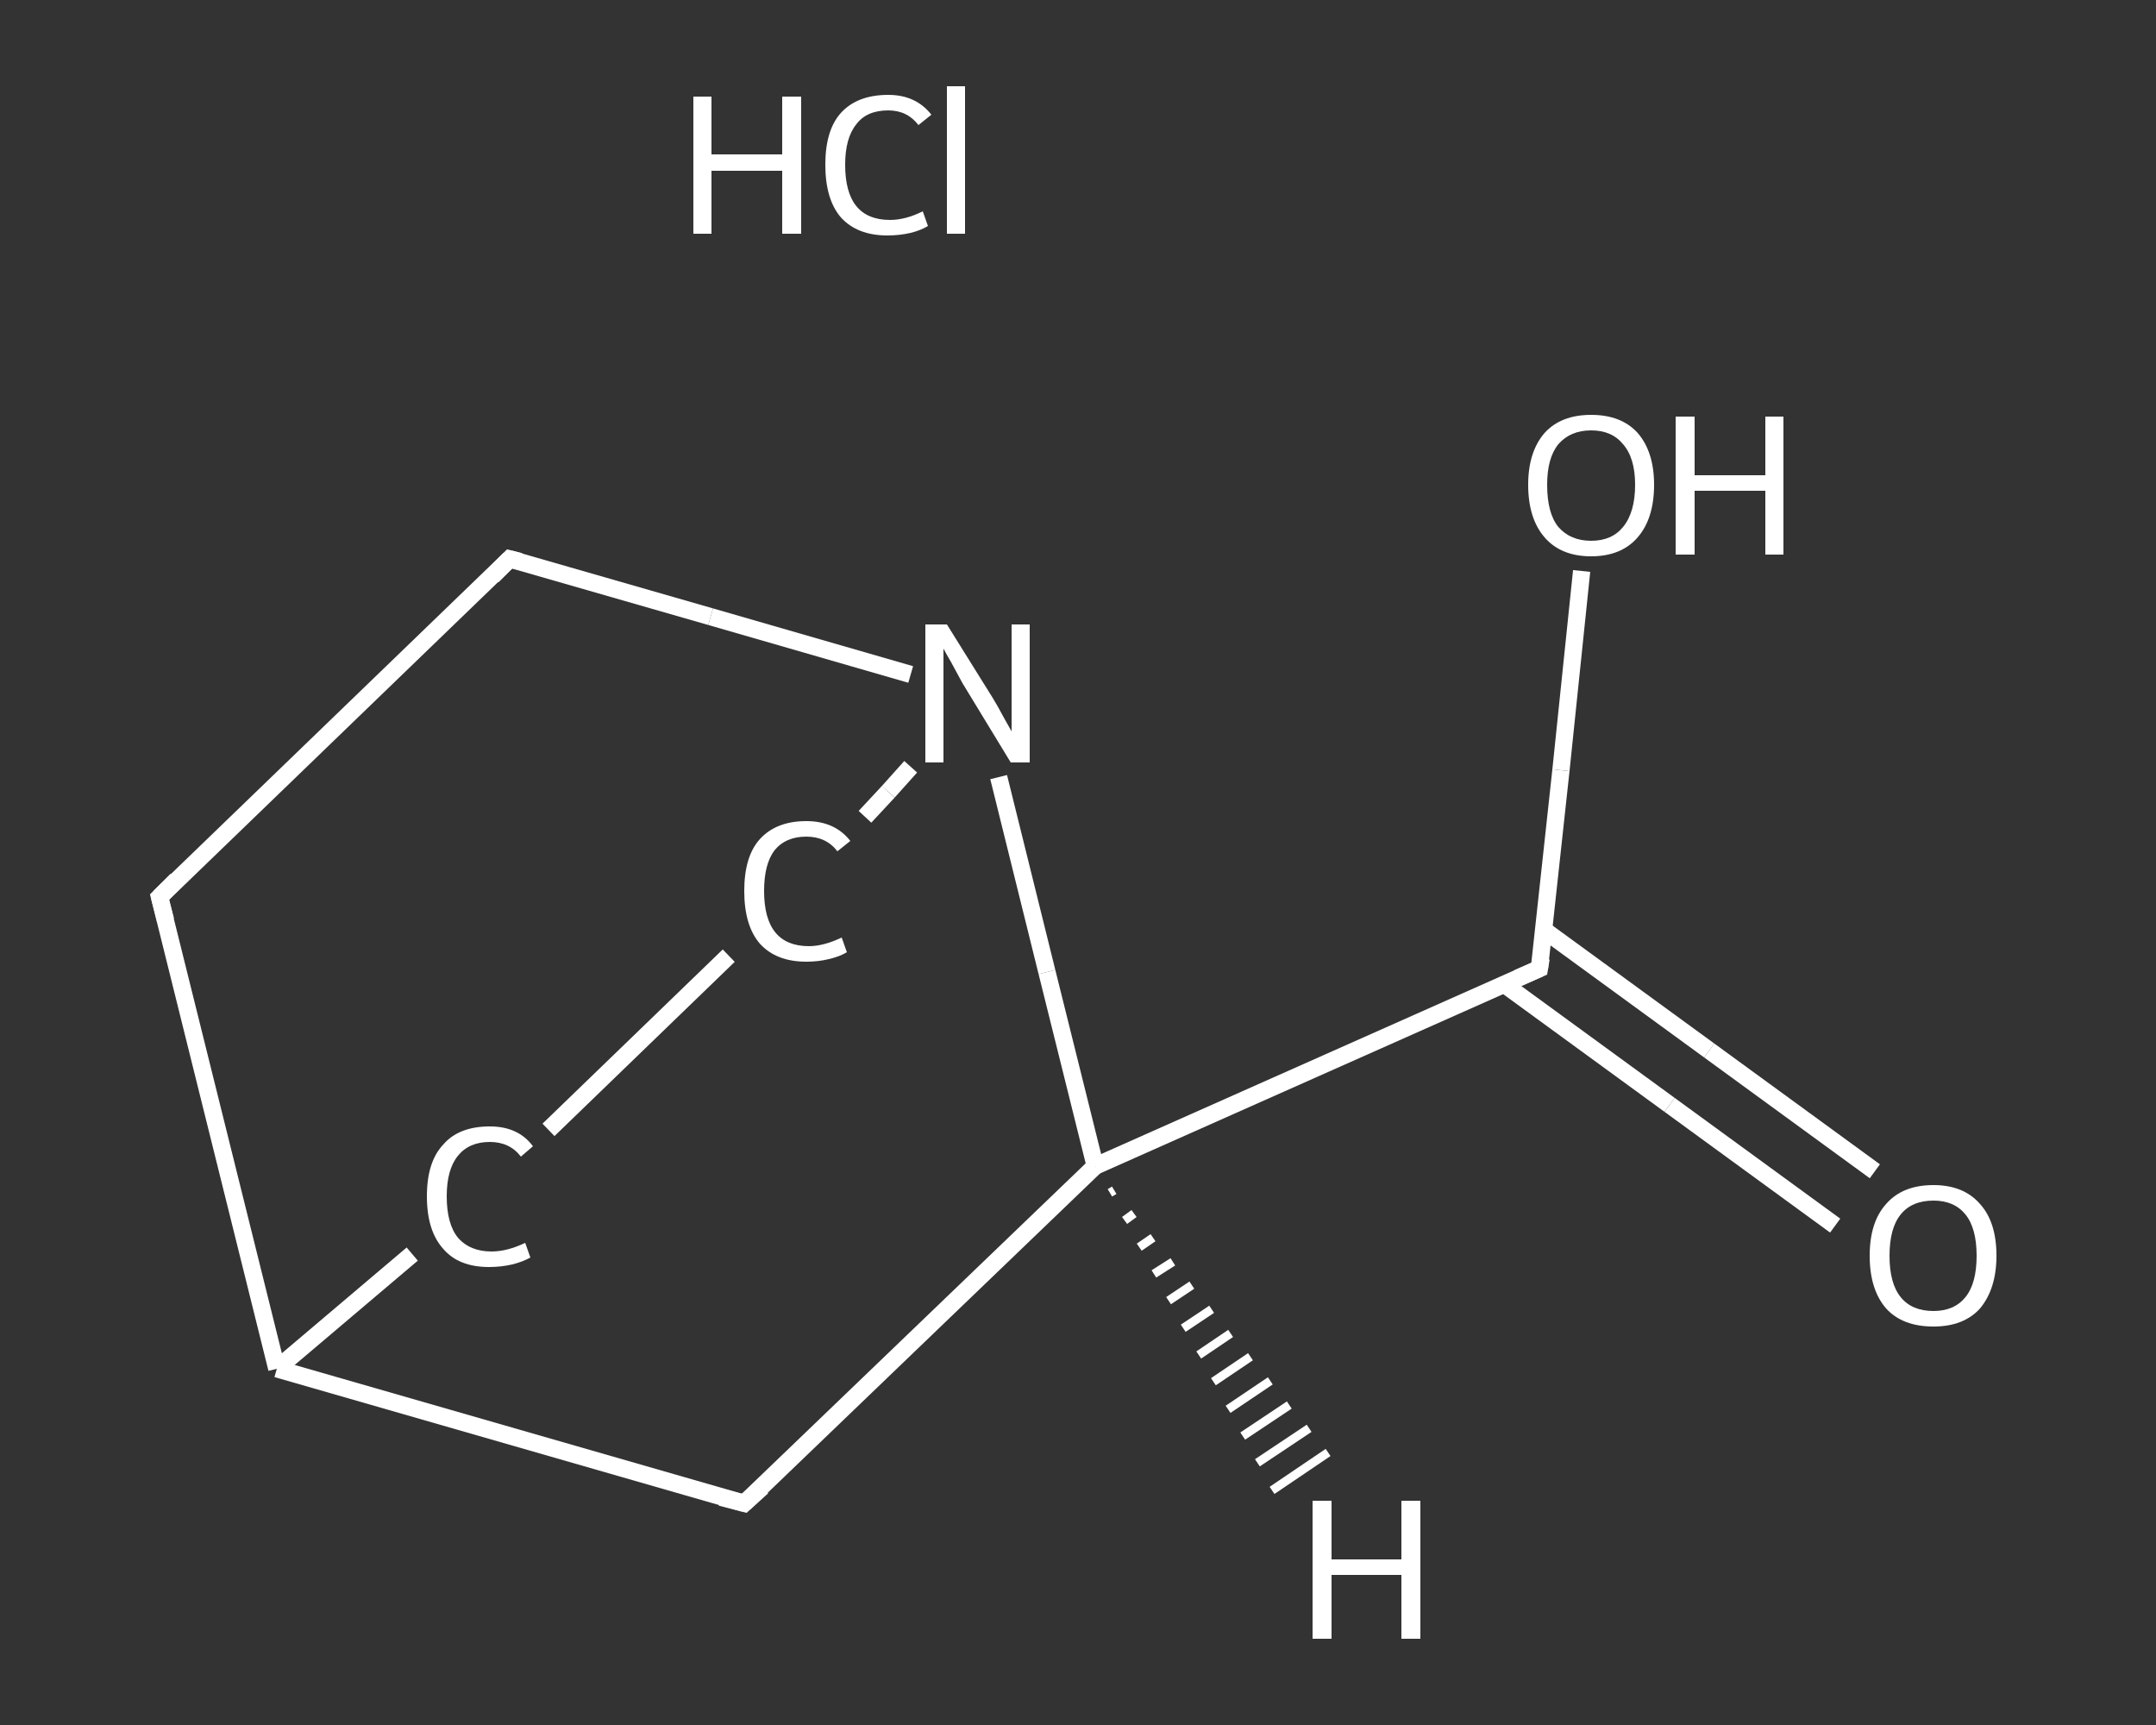 <?xml version='1.0' encoding='iso-8859-1'?>
<svg version='1.1' baseProfile='full'
              xmlns='http://www.w3.org/2000/svg'
                      xmlns:rdkit='http://www.rdkit.org/xml'
                      xmlns:xlink='http://www.w3.org/1999/xlink'
                  xml:space='preserve'
width='250px' height='200px' viewBox='0 0 250 200'>
<rect x="0" y="0" width="250" height="200" fill="#333333" stroke="none"/>
<!-- END OF HEADER -->
<rect style='opacity:1.0;fill:transparent;stroke:none' width='250.0' height='200.0' x='0.0' y='0.0'> </rect>
<path class='bond-0 atom-1 atom-2' d='M 212.8,142.1 L 193.6,128.1' style='fill:none;fill-rule:evenodd;stroke:#FFFFFF;stroke-width:2.0px;stroke-linecap:butt;stroke-linejoin:miter;stroke-opacity:1' />
<path class='bond-0 atom-1 atom-2' d='M 193.6,128.1 L 174.4,114.1' style='fill:none;fill-rule:evenodd;stroke:#FFFFFF;stroke-width:2.0px;stroke-linecap:butt;stroke-linejoin:miter;stroke-opacity:1' />
<path class='bond-0 atom-1 atom-2' d='M 217.4,135.8 L 198.2,121.8' style='fill:none;fill-rule:evenodd;stroke:#FFFFFF;stroke-width:2.0px;stroke-linecap:butt;stroke-linejoin:miter;stroke-opacity:1' />
<path class='bond-0 atom-1 atom-2' d='M 198.2,121.8 L 179.0,107.8' style='fill:none;fill-rule:evenodd;stroke:#FFFFFF;stroke-width:2.0px;stroke-linecap:butt;stroke-linejoin:miter;stroke-opacity:1' />
<path class='bond-1 atom-2 atom-3' d='M 178.5,112.3 L 181.0,89.3' style='fill:none;fill-rule:evenodd;stroke:#FFFFFF;stroke-width:2.0px;stroke-linecap:butt;stroke-linejoin:miter;stroke-opacity:1' />
<path class='bond-1 atom-2 atom-3' d='M 181.0,89.3 L 183.4,66.2' style='fill:none;fill-rule:evenodd;stroke:#FFFFFF;stroke-width:2.0px;stroke-linecap:butt;stroke-linejoin:miter;stroke-opacity:1' />
<path class='bond-2 atom-2 atom-4' d='M 178.5,112.3 L 127.0,135.2' style='fill:none;fill-rule:evenodd;stroke:#FFFFFF;stroke-width:2.0px;stroke-linecap:butt;stroke-linejoin:miter;stroke-opacity:1' />
<path class='bond-3 atom-4 atom-5' d='M 127.0,135.2 L 86.3,174.3' style='fill:none;fill-rule:evenodd;stroke:#FFFFFF;stroke-width:2.0px;stroke-linecap:butt;stroke-linejoin:miter;stroke-opacity:1' />
<path class='bond-4 atom-5 atom-6' d='M 86.3,174.3 L 32.1,158.7' style='fill:none;fill-rule:evenodd;stroke:#FFFFFF;stroke-width:2.0px;stroke-linecap:butt;stroke-linejoin:miter;stroke-opacity:1' />
<path class='bond-5 atom-6 atom-7' d='M 32.1,158.7 L 47.8,145.4' style='fill:none;fill-rule:evenodd;stroke:#FFFFFF;stroke-width:2.0px;stroke-linecap:butt;stroke-linejoin:miter;stroke-opacity:1' />
<path class='bond-6 atom-7 atom-8' d='M 63.6,131.0 L 84.5,110.8' style='fill:none;fill-rule:evenodd;stroke:#FFFFFF;stroke-width:2.0px;stroke-linecap:butt;stroke-linejoin:miter;stroke-opacity:1' />
<path class='bond-7 atom-8 atom-9' d='M 100.3,94.7 L 103.0,91.8' style='fill:none;fill-rule:evenodd;stroke:#FFFFFF;stroke-width:2.0px;stroke-linecap:butt;stroke-linejoin:miter;stroke-opacity:1' />
<path class='bond-7 atom-8 atom-9' d='M 103.0,91.8 L 105.6,88.9' style='fill:none;fill-rule:evenodd;stroke:#FFFFFF;stroke-width:2.0px;stroke-linecap:butt;stroke-linejoin:miter;stroke-opacity:1' />
<path class='bond-8 atom-9 atom-10' d='M 105.6,78.2 L 82.4,71.5' style='fill:none;fill-rule:evenodd;stroke:#FFFFFF;stroke-width:2.0px;stroke-linecap:butt;stroke-linejoin:miter;stroke-opacity:1' />
<path class='bond-8 atom-9 atom-10' d='M 82.4,71.5 L 59.1,64.8' style='fill:none;fill-rule:evenodd;stroke:#FFFFFF;stroke-width:2.0px;stroke-linecap:butt;stroke-linejoin:miter;stroke-opacity:1' />
<path class='bond-9 atom-10 atom-11' d='M 59.1,64.8 L 18.5,104.0' style='fill:none;fill-rule:evenodd;stroke:#FFFFFF;stroke-width:2.0px;stroke-linecap:butt;stroke-linejoin:miter;stroke-opacity:1' />
<path class='bond-10 atom-9 atom-4' d='M 115.8,90.1 L 121.4,112.7' style='fill:none;fill-rule:evenodd;stroke:#FFFFFF;stroke-width:2.0px;stroke-linecap:butt;stroke-linejoin:miter;stroke-opacity:1' />
<path class='bond-10 atom-9 atom-4' d='M 121.4,112.7 L 127.0,135.2' style='fill:none;fill-rule:evenodd;stroke:#FFFFFF;stroke-width:2.0px;stroke-linecap:butt;stroke-linejoin:miter;stroke-opacity:1' />
<path class='bond-11 atom-11 atom-6' d='M 18.5,104.0 L 32.1,158.7' style='fill:none;fill-rule:evenodd;stroke:#FFFFFF;stroke-width:2.0px;stroke-linecap:butt;stroke-linejoin:miter;stroke-opacity:1' />
<path class='bond-12 atom-4 atom-12' d='M 129.2,138.0 L 128.7,138.3' style='fill:none;fill-rule:evenodd;stroke:#FFFFFF;stroke-width:1.0px;stroke-linecap:butt;stroke-linejoin:miter;stroke-opacity:1' />
<path class='bond-12 atom-4 atom-12' d='M 131.5,140.7 L 130.4,141.5' style='fill:none;fill-rule:evenodd;stroke:#FFFFFF;stroke-width:1.0px;stroke-linecap:butt;stroke-linejoin:miter;stroke-opacity:1' />
<path class='bond-12 atom-4 atom-12' d='M 133.7,143.5 L 132.1,144.6' style='fill:none;fill-rule:evenodd;stroke:#FFFFFF;stroke-width:1.0px;stroke-linecap:butt;stroke-linejoin:miter;stroke-opacity:1' />
<path class='bond-12 atom-4 atom-12' d='M 136.0,146.3 L 133.8,147.7' style='fill:none;fill-rule:evenodd;stroke:#FFFFFF;stroke-width:1.0px;stroke-linecap:butt;stroke-linejoin:miter;stroke-opacity:1' />
<path class='bond-12 atom-4 atom-12' d='M 138.2,149.0 L 135.5,150.8' style='fill:none;fill-rule:evenodd;stroke:#FFFFFF;stroke-width:1.0px;stroke-linecap:butt;stroke-linejoin:miter;stroke-opacity:1' />
<path class='bond-12 atom-4 atom-12' d='M 140.5,151.8 L 137.2,154.0' style='fill:none;fill-rule:evenodd;stroke:#FFFFFF;stroke-width:1.0px;stroke-linecap:butt;stroke-linejoin:miter;stroke-opacity:1' />
<path class='bond-12 atom-4 atom-12' d='M 142.7,154.6 L 139.0,157.1' style='fill:none;fill-rule:evenodd;stroke:#FFFFFF;stroke-width:1.0px;stroke-linecap:butt;stroke-linejoin:miter;stroke-opacity:1' />
<path class='bond-12 atom-4 atom-12' d='M 145.0,157.3 L 140.7,160.2' style='fill:none;fill-rule:evenodd;stroke:#FFFFFF;stroke-width:1.0px;stroke-linecap:butt;stroke-linejoin:miter;stroke-opacity:1' />
<path class='bond-12 atom-4 atom-12' d='M 147.3,160.1 L 142.4,163.4' style='fill:none;fill-rule:evenodd;stroke:#FFFFFF;stroke-width:1.0px;stroke-linecap:butt;stroke-linejoin:miter;stroke-opacity:1' />
<path class='bond-12 atom-4 atom-12' d='M 149.5,162.9 L 144.1,166.5' style='fill:none;fill-rule:evenodd;stroke:#FFFFFF;stroke-width:1.0px;stroke-linecap:butt;stroke-linejoin:miter;stroke-opacity:1' />
<path class='bond-12 atom-4 atom-12' d='M 151.8,165.6 L 145.8,169.6' style='fill:none;fill-rule:evenodd;stroke:#FFFFFF;stroke-width:1.0px;stroke-linecap:butt;stroke-linejoin:miter;stroke-opacity:1' />
<path class='bond-12 atom-4 atom-12' d='M 154.0,168.4 L 147.5,172.8' style='fill:none;fill-rule:evenodd;stroke:#FFFFFF;stroke-width:1.0px;stroke-linecap:butt;stroke-linejoin:miter;stroke-opacity:1' />
<path d='M 178.7,111.1 L 178.5,112.3 L 176.0,113.4' style='fill:none;stroke:#FFFFFF;stroke-width:2.0px;stroke-linecap:butt;stroke-linejoin:miter;stroke-opacity:1;' />
<path d='M 88.4,172.4 L 86.3,174.3 L 83.6,173.6' style='fill:none;stroke:#FFFFFF;stroke-width:2.0px;stroke-linecap:butt;stroke-linejoin:miter;stroke-opacity:1;' />
<path d='M 60.3,65.1 L 59.1,64.8 L 57.1,66.8' style='fill:none;stroke:#FFFFFF;stroke-width:2.0px;stroke-linecap:butt;stroke-linejoin:miter;stroke-opacity:1;' />
<path d='M 20.5,102.0 L 18.5,104.0 L 19.2,106.7' style='fill:none;stroke:#FFFFFF;stroke-width:2.0px;stroke-linecap:butt;stroke-linejoin:miter;stroke-opacity:1;' />
<path class='atom-0' d='M 80.4 11.2
L 82.5 11.2
L 82.5 17.9
L 90.7 17.9
L 90.7 11.2
L 92.9 11.2
L 92.9 27.1
L 90.7 27.1
L 90.7 19.8
L 82.5 19.8
L 82.5 27.1
L 80.4 27.1
L 80.4 11.2
' fill='#FFFFFF'/>
<path class='atom-0' d='M 95.7 19.1
Q 95.7 15.1, 97.5 13.1
Q 99.4 11.0, 103.0 11.0
Q 106.2 11.0, 108.0 13.3
L 106.5 14.5
Q 105.2 12.8, 103.0 12.8
Q 100.5 12.8, 99.3 14.4
Q 98.0 16.0, 98.0 19.1
Q 98.0 22.3, 99.3 23.9
Q 100.6 25.5, 103.2 25.5
Q 105.0 25.5, 107.0 24.5
L 107.6 26.2
Q 106.8 26.7, 105.6 27.0
Q 104.3 27.3, 102.9 27.3
Q 99.4 27.3, 97.5 25.2
Q 95.7 23.1, 95.7 19.1
' fill='#FFFFFF'/>
<path class='atom-0' d='M 109.8 10.0
L 111.9 10.0
L 111.9 27.1
L 109.8 27.1
L 109.8 10.0
' fill='#FFFFFF'/>
<path class='atom-1' d='M 216.8 145.6
Q 216.8 141.7, 218.7 139.6
Q 220.6 137.4, 224.2 137.4
Q 227.7 137.4, 229.6 139.6
Q 231.5 141.7, 231.5 145.6
Q 231.5 149.4, 229.6 151.7
Q 227.7 153.8, 224.2 153.8
Q 220.6 153.8, 218.7 151.7
Q 216.8 149.5, 216.8 145.6
M 224.2 152.0
Q 226.6 152.0, 227.9 150.4
Q 229.2 148.8, 229.2 145.6
Q 229.2 142.4, 227.9 140.8
Q 226.6 139.2, 224.2 139.2
Q 221.7 139.2, 220.4 140.8
Q 219.1 142.4, 219.1 145.6
Q 219.1 148.8, 220.4 150.4
Q 221.7 152.0, 224.2 152.0
' fill='#FFFFFF'/>
<path class='atom-3' d='M 177.2 56.2
Q 177.2 52.4, 179.1 50.2
Q 181.0 48.1, 184.5 48.1
Q 188.0 48.1, 189.9 50.2
Q 191.8 52.4, 191.8 56.2
Q 191.8 60.1, 189.9 62.3
Q 188.0 64.5, 184.5 64.5
Q 181.0 64.5, 179.1 62.3
Q 177.2 60.1, 177.2 56.2
M 184.5 62.7
Q 186.9 62.7, 188.2 61.1
Q 189.6 59.4, 189.6 56.2
Q 189.6 53.1, 188.2 51.5
Q 186.9 49.9, 184.5 49.9
Q 182.1 49.9, 180.7 51.5
Q 179.4 53.1, 179.4 56.2
Q 179.4 59.5, 180.7 61.1
Q 182.1 62.7, 184.5 62.7
' fill='#FFFFFF'/>
<path class='atom-3' d='M 194.3 48.3
L 196.5 48.3
L 196.5 55.1
L 204.7 55.1
L 204.7 48.3
L 206.8 48.3
L 206.8 64.3
L 204.7 64.3
L 204.7 56.9
L 196.5 56.9
L 196.5 64.3
L 194.3 64.3
L 194.3 48.3
' fill='#FFFFFF'/>
<path class='atom-7' d='M 49.5 138.7
Q 49.5 134.7, 51.4 132.7
Q 53.2 130.6, 56.8 130.6
Q 60.1 130.6, 61.8 132.9
L 60.4 134.1
Q 59.1 132.4, 56.8 132.4
Q 54.4 132.4, 53.1 134.0
Q 51.8 135.6, 51.8 138.7
Q 51.8 141.9, 53.1 143.5
Q 54.5 145.1, 57.0 145.1
Q 58.8 145.1, 60.9 144.1
L 61.5 145.8
Q 60.6 146.3, 59.4 146.6
Q 58.1 146.9, 56.7 146.9
Q 53.2 146.9, 51.4 144.8
Q 49.5 142.7, 49.5 138.7
' fill='#FFFFFF'/>
<path class='atom-8' d='M 86.3 103.3
Q 86.3 99.3, 88.1 97.3
Q 90.0 95.2, 93.5 95.2
Q 96.8 95.2, 98.6 97.5
L 97.1 98.7
Q 95.8 97.0, 93.5 97.0
Q 91.1 97.0, 89.8 98.6
Q 88.6 100.2, 88.6 103.3
Q 88.6 106.5, 89.9 108.1
Q 91.2 109.7, 93.8 109.7
Q 95.5 109.7, 97.6 108.7
L 98.2 110.4
Q 97.4 110.9, 96.1 111.2
Q 94.9 111.5, 93.5 111.5
Q 90.0 111.5, 88.1 109.4
Q 86.3 107.3, 86.3 103.3
' fill='#FFFFFF'/>
<path class='atom-9' d='M 109.8 72.4
L 115.1 80.9
Q 115.6 81.7, 116.4 83.2
Q 117.3 84.8, 117.3 84.8
L 117.3 72.4
L 119.4 72.4
L 119.4 88.4
L 117.2 88.4
L 111.6 79.2
Q 111.0 78.1, 110.3 76.8
Q 109.6 75.6, 109.4 75.2
L 109.4 88.4
L 107.3 88.4
L 107.3 72.4
L 109.8 72.4
' fill='#FFFFFF'/>
<path class='atom-12' d='M 152.2 174.0
L 154.4 174.0
L 154.4 180.8
L 162.5 180.8
L 162.5 174.0
L 164.7 174.0
L 164.7 190.0
L 162.5 190.0
L 162.5 182.6
L 154.4 182.6
L 154.4 190.0
L 152.2 190.0
L 152.2 174.0
' fill='#FFFFFF'/>
</svg>
